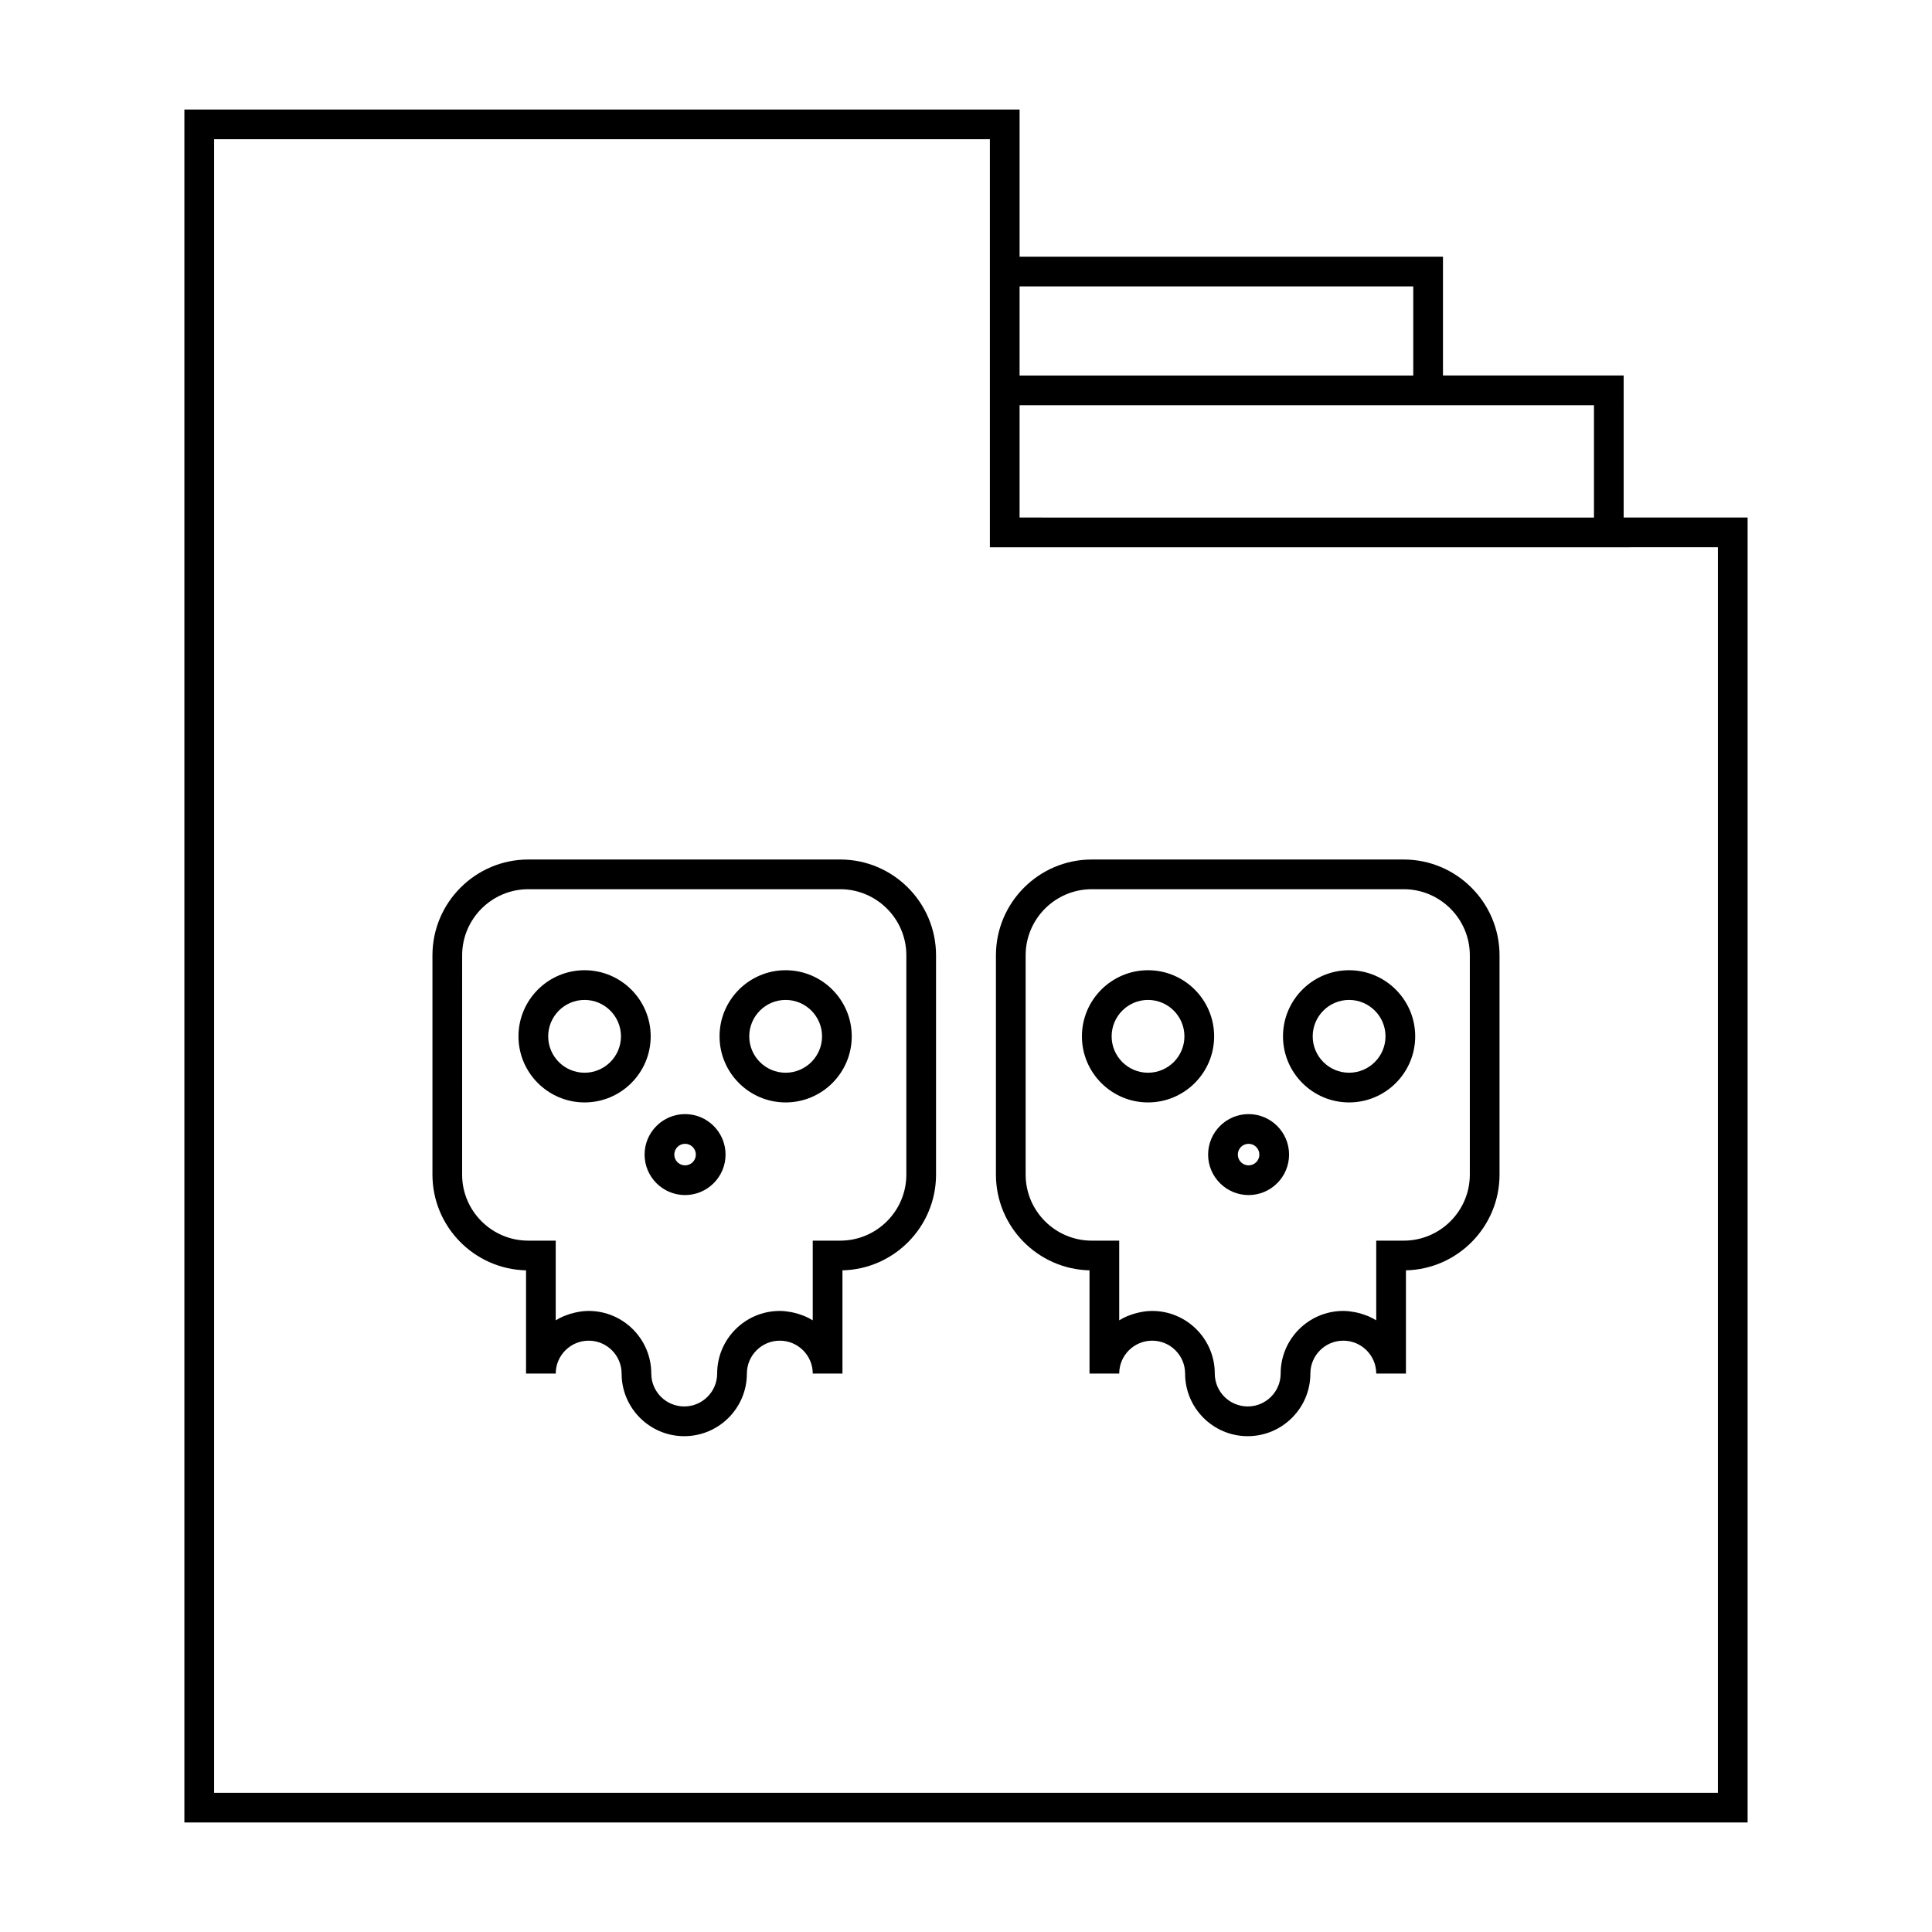 <?xml version="1.0" encoding="UTF-8"?>
<!-- Uploaded to: ICON Repo, www.iconrepo.com, Generator: ICON Repo Mixer Tools -->
<svg fill="#000000" width="800px" height="800px" version="1.1" viewBox="144 144 512 512" xmlns="http://www.w3.org/2000/svg">
 <g>
  <path d="m574.29 243.51h-47.887v-31.488h-112.2v-39h-221.34v453.95h414.27v-345.82h-32.844zm-160.09-23.613h104.33v23.617h-104.33zm0 31.488h152.22v29.773l-152.22-0.004zm185.06 37.637v330.08h-398.52v-438.21h205.59v108.14h167.97l24.965-0.004z"/>
  <path d="m448.24 401.12c-9.656 0-17.52 7.863-17.52 17.523 0 9.656 7.863 17.512 17.52 17.512s17.52-7.856 17.52-17.512c0-9.66-7.856-17.523-17.52-17.523zm0 27.164c-5.316 0-9.645-4.324-9.645-9.641 0-5.32 4.328-9.652 9.645-9.652 5.316 0 9.645 4.328 9.645 9.652 0.004 5.312-4.32 9.641-9.645 9.641z"/>
  <path d="m501.52 401.12c-9.656 0-17.512 7.863-17.512 17.523 0 9.656 7.856 17.512 17.512 17.512 9.66 0 17.523-7.856 17.523-17.512 0-9.66-7.859-17.523-17.523-17.523zm0 27.164c-5.316 0-9.641-4.324-9.641-9.641 0-5.32 4.324-9.652 9.641-9.652 5.32 0 9.652 4.328 9.652 9.652 0 5.312-4.328 9.641-9.652 9.641z"/>
  <path d="m474.89 439.25c-5.914 0-10.727 4.812-10.727 10.727 0 5.914 4.812 10.727 10.727 10.727 5.914 0 10.727-4.812 10.727-10.727 0-5.914-4.816-10.727-10.727-10.727zm0 13.582c-1.574 0-2.856-1.281-2.856-2.856s1.281-2.856 2.856-2.856 2.856 1.281 2.856 2.856-1.285 2.856-2.856 2.856z"/>
  <path d="m516 371.78h-82.676c-13.996 0-25.391 11.395-25.391 25.395v58.102c0 13.797 11.074 25.059 24.801 25.375v27.359h7.871c0-4.809 3.922-8.719 8.734-8.719s8.723 3.91 8.723 8.719c0 9.148 7.441 16.59 16.594 16.59 9.156 0 16.605-7.441 16.605-16.59 0-4.809 3.914-8.719 8.723-8.719 4.812 0 8.734 3.91 8.734 8.719h7.871v-27.359c13.73-0.316 24.801-11.578 24.801-25.375v-58.102c0-14.004-11.395-25.395-25.391-25.395zm17.52 83.496c0 9.656-7.863 17.508-17.52 17.508h-7.285v21.117c-0.684-0.426-1.406-0.789-2.152-1.113-0.168-0.074-0.34-0.121-0.516-0.188-0.738-0.293-1.508-0.531-2.293-0.715-0.262-0.062-0.523-0.121-0.793-0.168-0.973-0.18-1.961-0.305-2.981-0.305-9.152 0-16.594 7.441-16.594 16.59 0 4.809-3.914 8.719-8.734 8.719-4.812 0-8.723-3.91-8.723-8.719 0-9.148-7.441-16.59-16.594-16.59-1.02 0-2.012 0.121-2.981 0.305-0.27 0.047-0.531 0.109-0.793 0.168-0.789 0.184-1.547 0.418-2.293 0.715-0.168 0.066-0.348 0.117-0.516 0.188-0.746 0.324-1.469 0.688-2.152 1.113v-21.117h-7.277c-9.656 0-17.52-7.852-17.52-17.508v-58.102c0-9.66 7.863-17.523 17.52-17.523h82.676c9.656 0 17.52 7.863 17.52 17.523z"/>
  <path d="m298.92 401.12c-9.66 0-17.52 7.863-17.52 17.523 0 9.656 7.863 17.512 17.52 17.512s17.52-7.856 17.52-17.512c0-9.66-7.863-17.523-17.52-17.523zm0 27.164c-5.32 0-9.645-4.324-9.645-9.641 0-5.32 4.328-9.652 9.645-9.652s9.645 4.328 9.645 9.652c0 5.312-4.328 9.641-9.645 9.641z"/>
  <path d="m352.2 401.12c-9.656 0-17.512 7.863-17.512 17.523 0 9.656 7.856 17.512 17.512 17.512 9.66 0 17.523-7.856 17.523-17.512-0.004-9.66-7.867-17.523-17.523-17.523zm0 27.164c-5.316 0-9.641-4.324-9.641-9.641 0-5.32 4.324-9.652 9.641-9.652 5.32 0 9.652 4.328 9.652 9.652-0.008 5.312-4.332 9.641-9.652 9.641z"/>
  <path d="m325.55 439.25c-5.914 0-10.727 4.812-10.727 10.727 0 5.914 4.812 10.727 10.727 10.727 5.914 0 10.727-4.812 10.727-10.727 0-5.914-4.805-10.727-10.727-10.727zm0 13.582c-1.574 0-2.856-1.281-2.856-2.856s1.281-2.856 2.856-2.856c1.574 0 2.856 1.281 2.856 2.856s-1.273 2.856-2.856 2.856z"/>
  <path d="m366.67 371.78h-82.676c-13.996 0-25.391 11.395-25.391 25.395v58.102c0 13.797 11.074 25.059 24.801 25.375v27.359h7.871c0-4.809 3.922-8.719 8.734-8.719s8.723 3.91 8.723 8.719c0 9.148 7.441 16.59 16.594 16.59 9.156 0 16.605-7.441 16.605-16.59 0-4.809 3.914-8.719 8.723-8.719 4.812 0 8.734 3.91 8.734 8.719h7.871v-27.359c13.73-0.316 24.801-11.578 24.801-25.375v-58.102c0-14.004-11.387-25.395-25.391-25.395zm17.52 83.496c0 9.656-7.863 17.508-17.52 17.508h-7.285v21.117c-0.684-0.426-1.406-0.789-2.156-1.113-0.168-0.074-0.34-0.121-0.516-0.188-0.738-0.293-1.5-0.531-2.293-0.715-0.262-0.062-0.523-0.121-0.793-0.168-0.973-0.18-1.961-0.305-2.981-0.305-9.152 0-16.594 7.441-16.594 16.59 0 4.809-3.914 8.719-8.734 8.719-4.812 0-8.723-3.91-8.723-8.719 0-9.148-7.441-16.59-16.594-16.59-1.02 0-2.012 0.121-2.977 0.305-0.273 0.047-0.535 0.109-0.797 0.168-0.781 0.184-1.547 0.418-2.289 0.715-0.168 0.066-0.348 0.117-0.516 0.188-0.746 0.324-1.469 0.688-2.152 1.113v-21.117h-7.285c-9.656 0-17.52-7.852-17.52-17.508l0.008-58.102c0-9.66 7.863-17.523 17.52-17.523h82.676c9.656 0 17.52 7.863 17.52 17.523z"/>
 </g>
</svg>